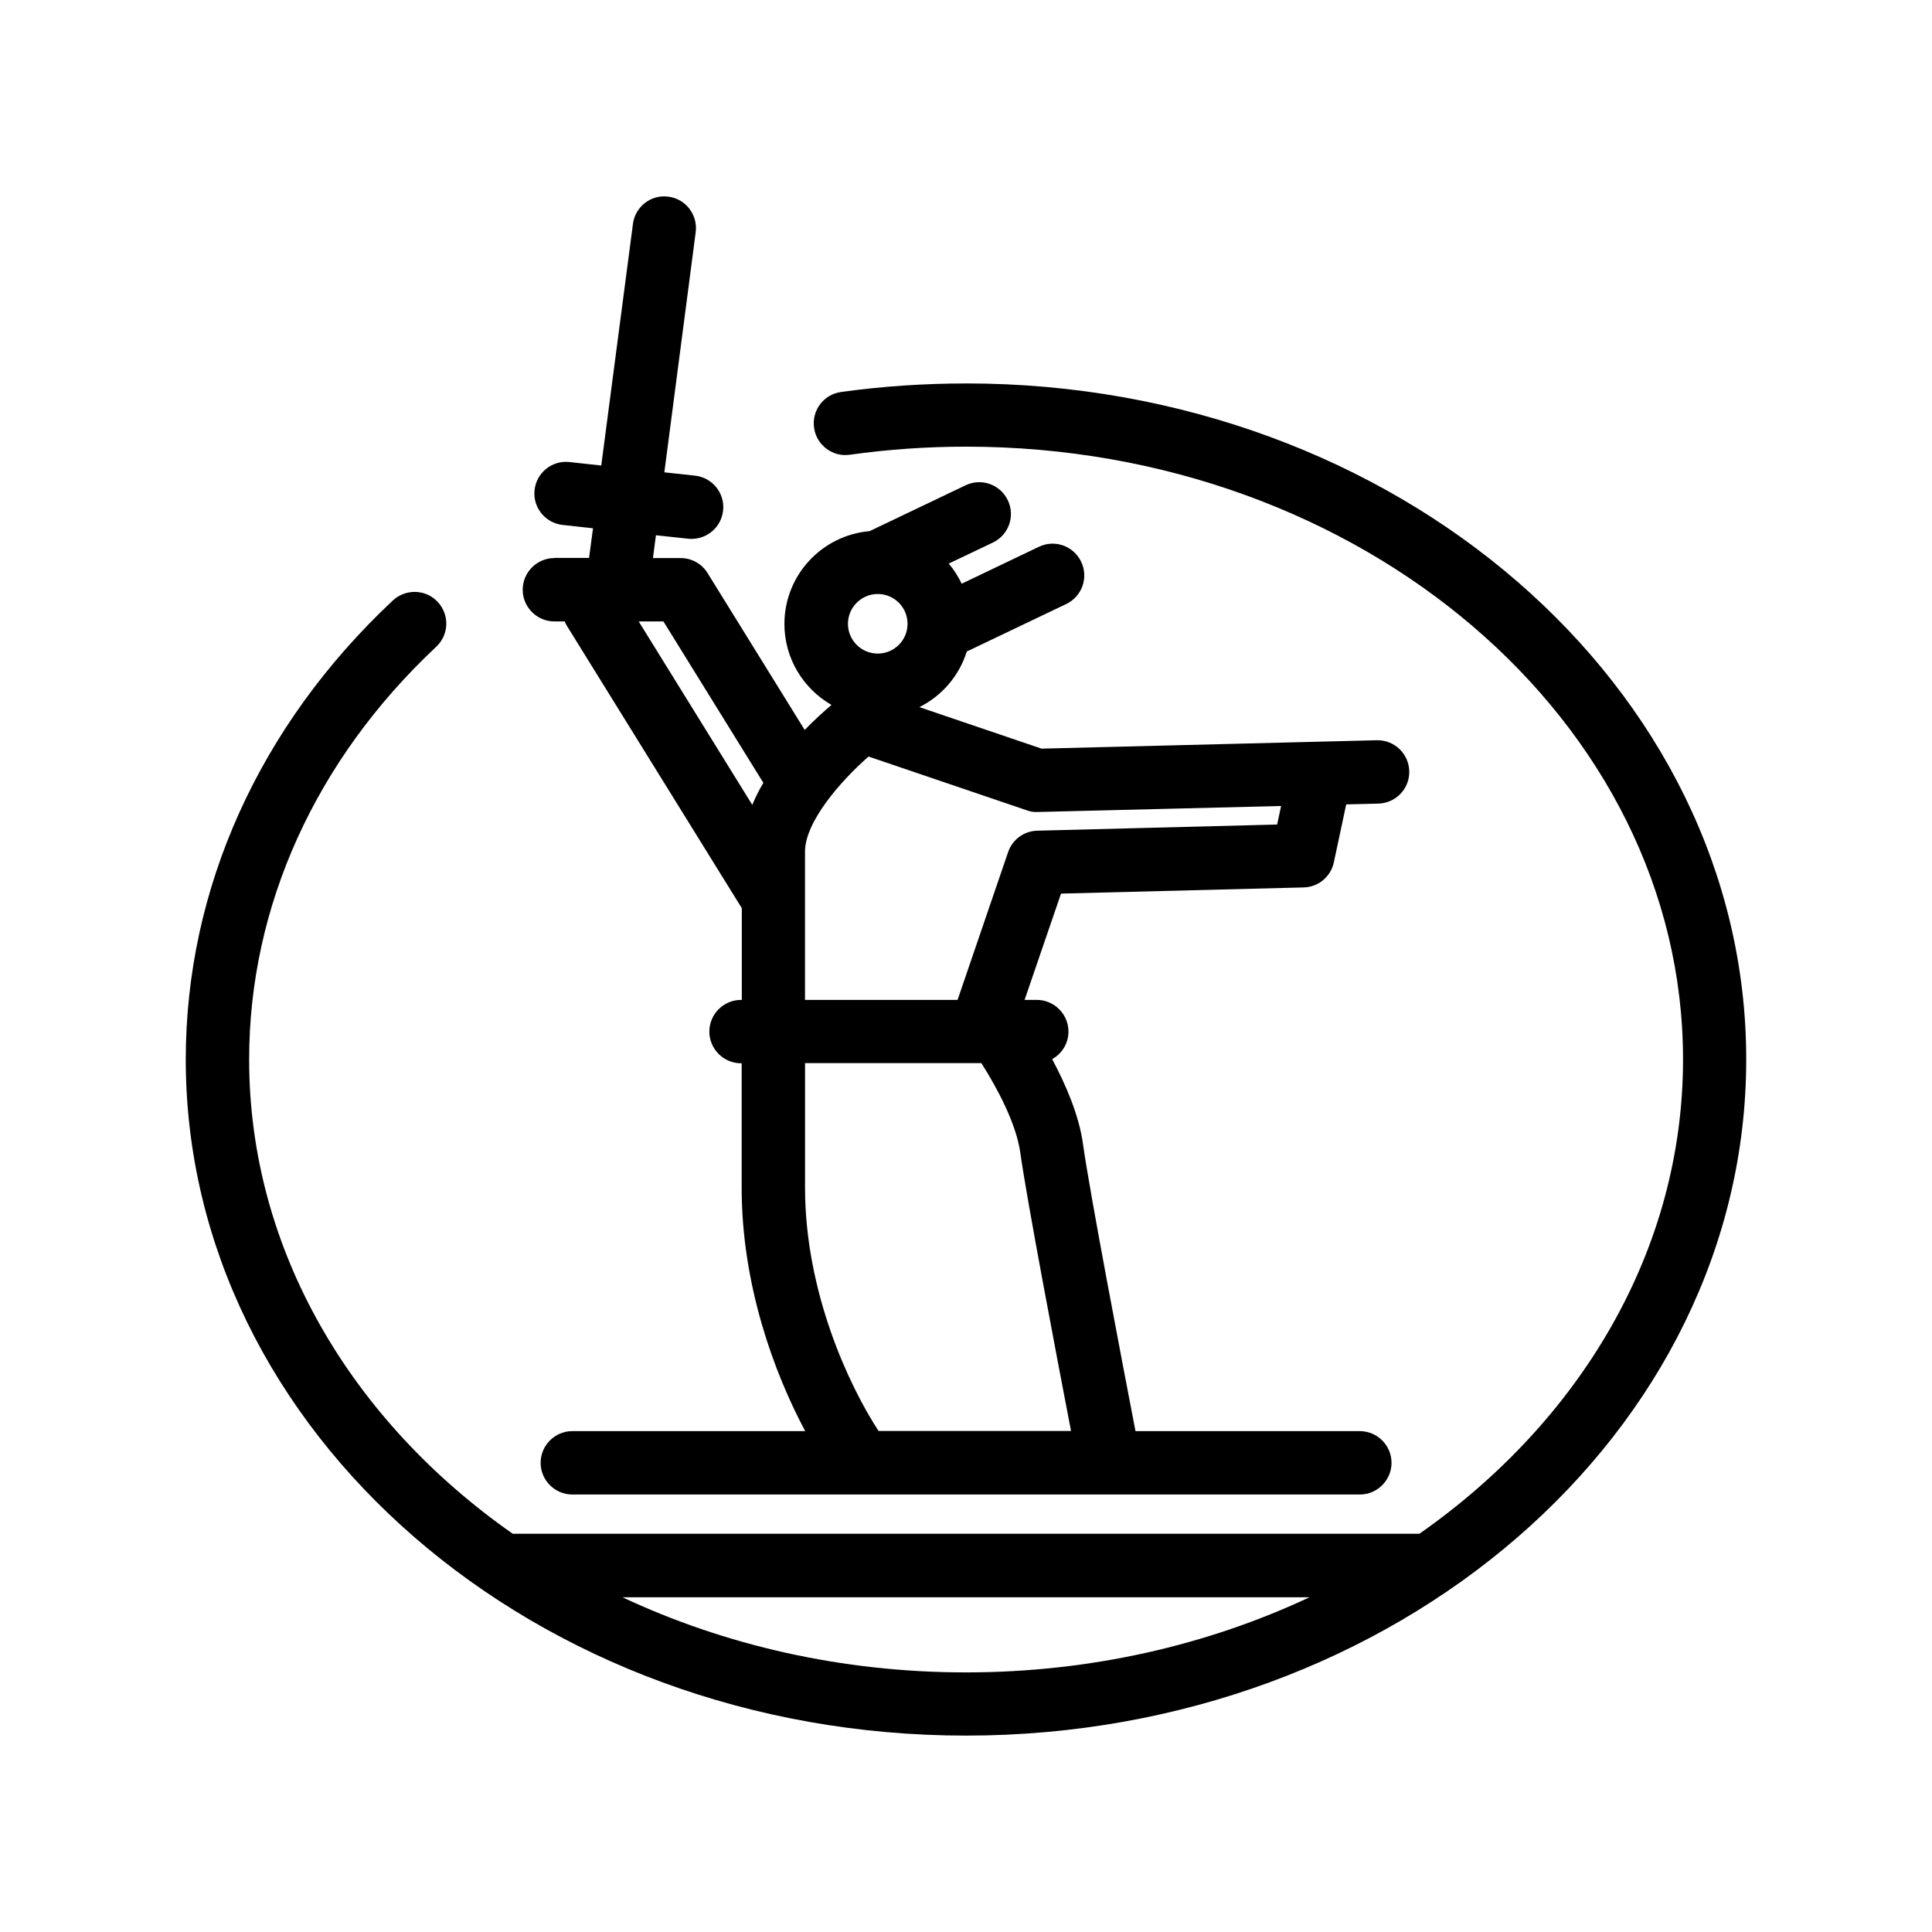 <?xml version="1.0" encoding="UTF-8"?>
<!-- Uploaded to: ICON Repo, www.iconrepo.com, Generator: ICON Repo Mixer Tools -->
<svg fill="#000000" width="800px" height="800px" version="1.1" viewBox="144 144 512 512" xmlns="http://www.w3.org/2000/svg">
 <g>
  <path d="m400 245.62c-11.125 0-22.25 0.754-33.125 2.266-4.578 0.629-7.809 4.871-7.137 9.488 0.629 4.578 4.914 7.809 9.488 7.137 10.117-1.426 20.488-2.141 30.816-2.141 104.75 0 189.98 72.844 189.98 162.39 0 50.633-27.246 95.891-69.863 125.7l-240.27 0.004c-42.613-29.809-69.863-75.066-69.863-125.7 0-40.559 17.59-79.391 49.582-109.37 3.402-3.191 3.57-8.48 0.379-11.883-3.148-3.402-8.48-3.527-11.883-0.379-35.395 33.168-54.875 76.367-54.875 121.63 0 98.789 92.742 179.19 206.77 179.19 114.03 0 206.77-80.398 206.77-179.19 0-98.789-92.785-179.15-206.77-179.15zm-91.023 321.68h182.04c-27.039 12.68-58.062 19.902-91.023 19.902-32.957 0-63.98-7.223-91.02-19.902z"/>
  <path d="m290.92 291.89c-4.617 0-8.398 3.777-8.398 8.398 0 4.617 3.777 8.398 8.398 8.398h2.731c0.168 0.418 0.336 0.797 0.586 1.176l46.352 74.816v24.309l-0.207-0.004c-4.617 0-8.398 3.777-8.398 8.398 0 4.617 3.777 8.398 8.398 8.398h0.168v32.996c0 25.695 8.566 48.996 16.836 64.488h-61.715c-4.617 0-8.398 3.777-8.398 8.398 0 4.617 3.777 8.398 8.398 8.398h208.7c4.617 0 8.398-3.777 8.398-8.398 0-4.617-3.777-8.398-8.398-8.398h-59.453c-3.359-17.422-12.133-63.227-13.898-75.992-1.051-7.684-4.535-15.742-8.188-22.586 2.562-1.426 4.324-4.156 4.324-7.305 0-4.617-3.777-8.398-8.398-8.398h-3.231l9.656-28.172 64.32-1.637c3.863-0.082 7.18-2.856 7.977-6.633l3.277-15.367 8.523-0.211c4.617-0.125 8.312-3.945 8.188-8.605-0.125-4.578-3.863-8.188-8.398-8.188h-0.211l-88.84 2.227-32.371-11c5.961-2.981 10.539-8.27 12.555-14.738l26.367-12.594c4.199-2.016 5.961-7.012 3.945-11.211s-7.012-5.961-11.211-3.945l-20.445 9.781c-0.922-1.93-2.059-3.738-3.441-5.332l11.715-5.582c4.199-2.016 5.961-7.012 3.945-11.211-2.016-4.199-7.012-5.961-11.211-3.945l-25.402 12.133c-12.637 1.09-22.586 11.672-22.586 24.602 0 9.195 5.039 17.172 12.469 21.453-1.848 1.594-4.367 3.82-7.094 6.633l-25.734-41.562c-1.512-2.477-4.242-3.988-7.137-3.988h-7.348l0.797-6.047 8.523 0.922c0.293 0.043 0.629 0.043 0.922 0.043 4.242 0 7.894-3.191 8.355-7.516 0.504-4.617-2.856-8.734-7.43-9.238l-8.145-0.883 8.312-63.648c0.586-4.617-2.644-8.816-7.223-9.406-4.617-0.629-8.816 2.644-9.406 7.223l-8.398 64.027-8.438-0.922c-4.617-0.504-8.734 2.812-9.238 7.43s2.856 8.734 7.43 9.238l8.062 0.883-1.051 7.852h-9.191zm85.902 231.33c-7.809-11.965-19.48-36.82-19.48-64.488v-33h46.727c4.324 6.801 9.277 16.164 10.328 23.805 1.762 12.594 9.699 54.285 13.434 73.684zm42.152-164.03 64.531-1.594-1.051 4.914-63.566 1.633c-3.527 0.082-6.59 2.352-7.727 5.668l-13.395 39.172h-40.43v-39.297c0-7.809 9.277-18.559 16.836-25.191l41.898 14.234c0.93 0.332 1.895 0.543 2.902 0.461zm-42.363-57.773c4.367 0 7.894 3.527 7.894 7.894s-3.527 7.894-7.894 7.894c-4.367 0-7.894-3.527-7.894-7.894s3.57-7.894 7.894-7.894zm-30.312 50.047c-1.133 1.891-2.098 3.82-2.938 5.836l-30.102-48.617h6.551z"/>
 </g>
</svg>